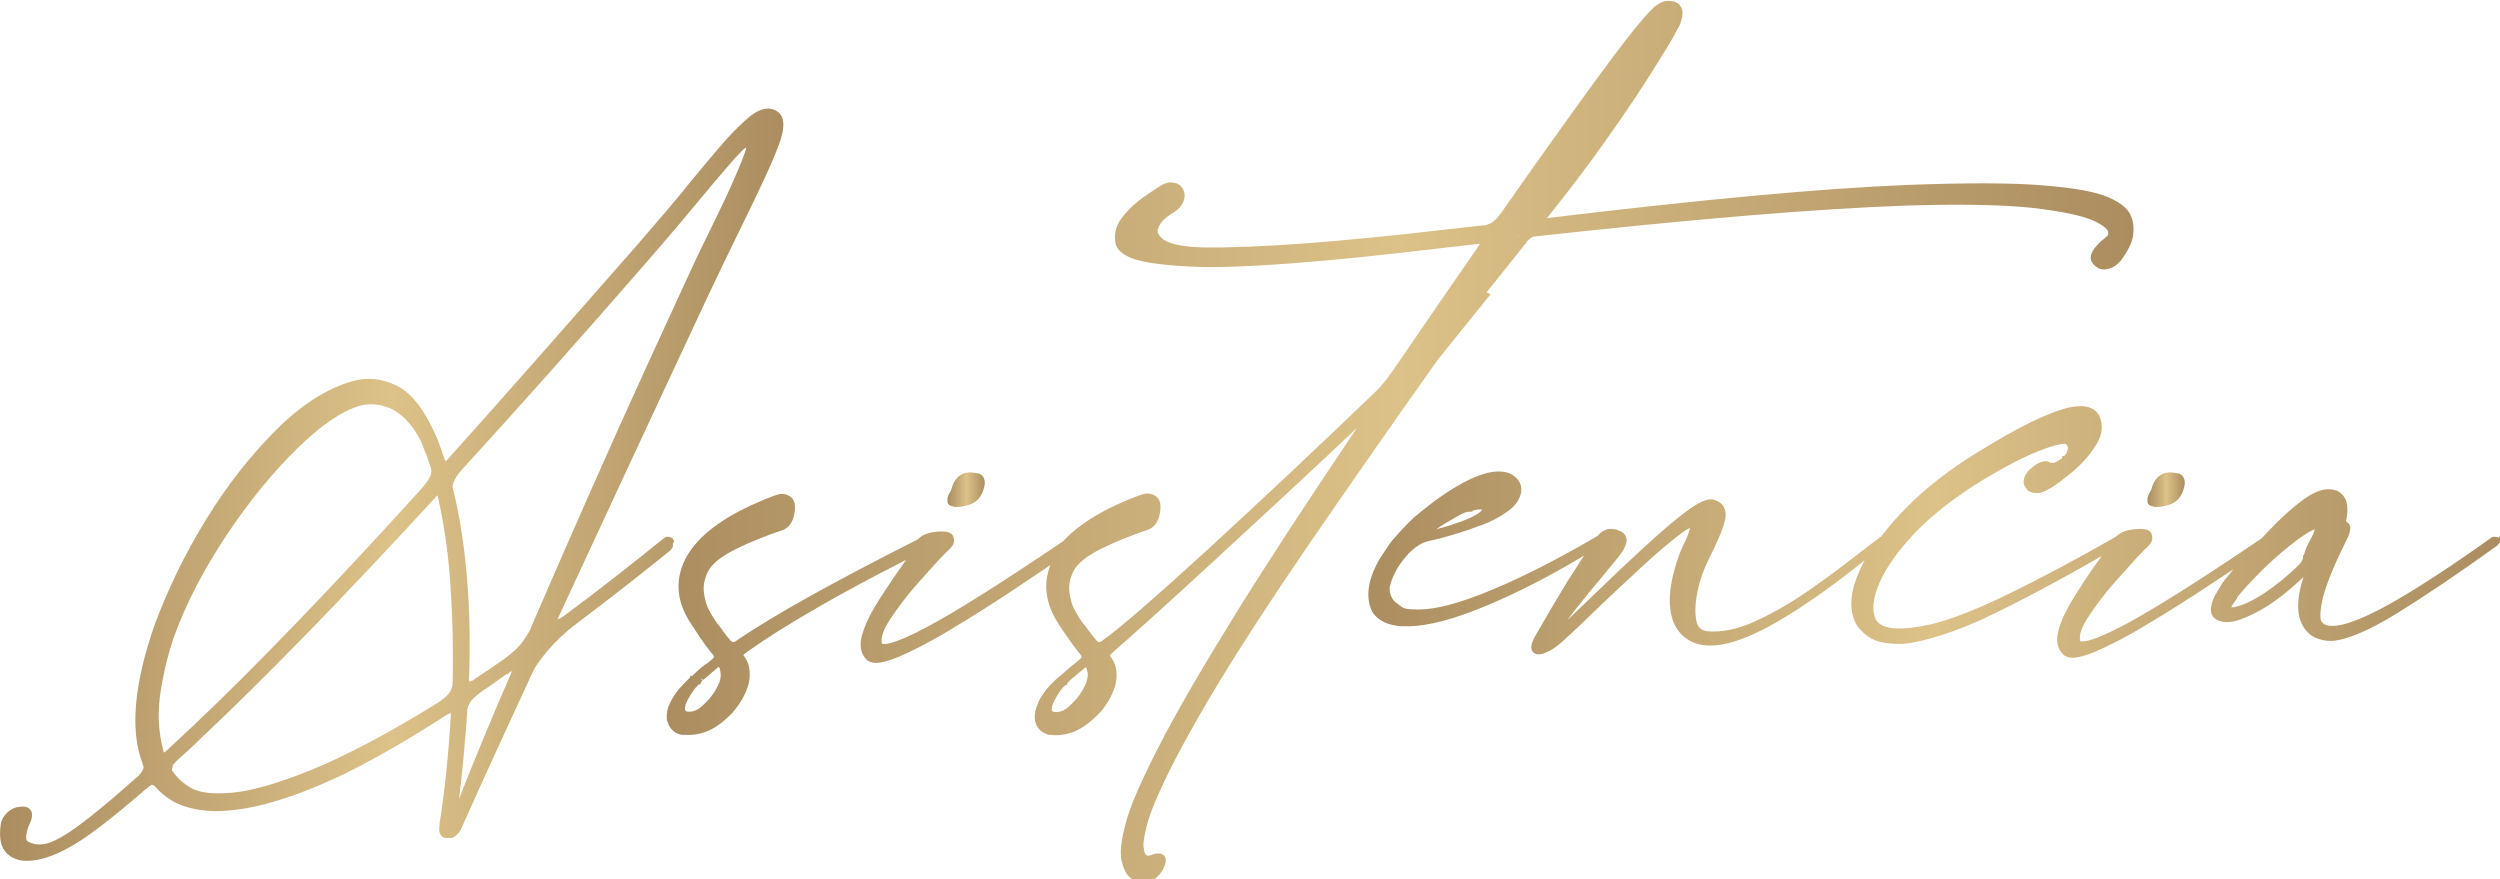 <svg xmlns="http://www.w3.org/2000/svg" xmlns:xlink="http://www.w3.org/1999/xlink" id="Asistencia" viewBox="0 0 580 204"><defs><style> .st0 { fill: url(#Degradado_sin_nombre_6); } .st1 { fill: url(#Degradado_sin_nombre_61); } .st2 { fill: url(#Degradado_sin_nombre_62); } .st3 { fill: url(#Degradado_sin_nombre_64); } .st4 { fill: url(#Degradado_sin_nombre_63); } </style><linearGradient id="Degradado_sin_nombre_6" data-name="Degradado sin nombre 6" x1="0" y1="112.3" x2="181.7" y2="112.3" gradientUnits="userSpaceOnUse"><stop offset="0" stop-color="#ab8d60"></stop><stop offset=".5" stop-color="#dcc188"></stop><stop offset="1" stop-color="#ab8d60"></stop></linearGradient><linearGradient id="Degradado_sin_nombre_61" data-name="Degradado sin nombre 6" x1="219.9" y1="113.7" x2="228.6" y2="113.7" xlink:href="#Degradado_sin_nombre_6"></linearGradient><linearGradient id="Degradado_sin_nombre_62" data-name="Degradado sin nombre 6" x1="154.1" y1="102" x2="494.9" y2="102" xlink:href="#Degradado_sin_nombre_6"></linearGradient><linearGradient id="Degradado_sin_nombre_63" data-name="Degradado sin nombre 6" x1="498.3" y1="113.7" x2="506.9" y2="113.7" xlink:href="#Degradado_sin_nombre_6"></linearGradient><linearGradient id="Degradado_sin_nombre_64" data-name="Degradado sin nombre 6" x1="317.2" y1="124" x2="580" y2="124" xlink:href="#Degradado_sin_nombre_6"></linearGradient></defs><path class="st0" d="M156.4,125.6c-.1-.5-.5-.9-1-1h0c-.6-.2-1.1,0-1.3.2-8.3,6.7-16.1,12.8-23.3,18.1-.5.3-.9.6-1.4.8,0,0,0,0,0,0,0-.2.1-.4.3-.8,9.8-21.1,18.4-39.7,25.8-55.5,7.6-16.3,11.6-24.8,12.5-26.6,1.3-2.7,2.6-5.3,3.7-7.6,4.6-9.3,7.7-16,9.1-19.9,1-2.8,1.2-4.9.6-6.2-.4-.8-1-1.3-1.7-1.6-1.7-.7-3.5-.2-5.6,1.4-1.8,1.5-3.9,3.5-6.1,6-2.1,2.4-4.6,5.4-7.5,8.9-3.4,4.3-7.8,9.4-13,15.4-15.7,17.9-30.3,34.5-43.5,49.2-.2.2-.4.4-.6.6,0,0,0,0-.2-.3-.5-1.6-1.1-3.1-1.6-4.5,0-.2-.2-.4-.3-.7l-.2-.5c-2.7-6.1-5.8-10-9.2-11.6-3.4-1.6-6.7-1.9-10-1-5.9,1.6-12,5.5-17.9,11.4-5.9,5.9-11.4,12.9-16.3,20.9-4.9,8-8.8,16.1-11.8,24.2-4.8,13.7-5.8,24.6-2.8,32.3v.3c.2.1.2.3.2.5,0,.1,0,.4-.4,1-.3.5-.8,1.1-1.7,1.8-5.5,4.9-10,8.6-13.3,11-3.2,2.3-5.8,3.7-7.5,4-1.7.3-3,0-4.1-.7-.2-.2-.3-.7-.2-1.3.1-.9.4-1.9.9-2.9.2-.5.9-2.1,0-3.1-.5-.6-1.4-.8-2.4-.6-1,0-2,.5-2.8,1.2-.8.7-1.4,1.6-1.6,2.7-.5,3.3,0,5.6,1.4,6.9,1.2,1.1,2.7,1.7,4.2,1.7s.4,0,.6,0c2.8,0,6.2-1.1,10.2-3.4,3.9-2.2,9.7-6.7,17.2-13.2l.3-.2c.4-.4.7-.6,1.1-.8,0,0,.3-.1.7.3,1.3,1.5,2.8,2.7,4.6,3.7,8.3,4.2,21.5,2,39.3-6.5,6.9-3.4,14.8-7.9,23.6-13.6.5-.3.9-.5,1.2-.6,0,0,0,.2,0,.3-.5,9.1-1.4,17.6-2.6,25.3,0,.6-.1,1.1-.1,1.5,0,.8.3,1.2.6,1.5.2.2.5.4,1,.4h.2c.2,0,.5,0,.6,0,.1,0,.3,0,.4,0,.2,0,.4-.1.6-.2.8-.5,1.5-1.3,2-2.6,5-11.2,10.5-23.2,16.3-35.7.6-1.3,1.8-3,3.6-5.1,1.8-2.1,4.1-4.3,6.8-6.3,6.9-5.2,14.1-10.8,21.4-16.7.2-.2.9-.8.7-1.6ZM99.8,110.5c-.2.5-.7,1.4-2.3,3.2-20.7,22.8-38.4,41.2-52.7,54.7-2.1,2-4.1,3.8-5.9,5.5-.6.6-.9.7-.9.7,0,0,0,0,0-.1-1.3-4.5-1.5-9.4-.7-14.3.8-5,1.9-9.1,3-12.3,2.9-8,7.1-16,12.3-23.8,5.2-7.8,10.7-14.5,16.3-20,5.6-5.5,10.5-8.8,14.7-10,2.5-.6,4.9-.3,7.3.8,2.3,1.2,4.4,3.3,6,6.1.5.8.9,1.6,1.2,2.5.3.8.6,1.5.9,2.2.4,1.1.7,2.1,1.1,3.3,0,.1,0,.5-.2,1.4ZM40,177.7c.1-.2.4-.6,1.1-1.3,1.8-1.6,3.7-3.3,5.6-5.2,14.7-13.8,33.1-32.7,54.5-56,.1-.1.2-.2.3-.3,1.5,6.4,2.5,13.4,3,20.8.5,7.5.7,15.1.5,22.8,0,.3,0,.8-.5,1.8-.4.8-1.3,1.6-2.7,2.6-11.6,7.2-21.5,12.4-29.3,15.6-7.8,3.2-14.1,5-18.6,5.4-4.5.4-7.6,0-9.4-1-2-1.1-3.5-2.5-4.6-4.2,0,0,0,0,0-.3,0,0,0-.2.2-.6ZM108.4,164.8c0-.2,0-.7.6-1.7.4-.8,1.4-1.7,2.8-2.7,1.9-1.3,3.8-2.6,5.7-4h.3c.3-.4.6-.6.9-.7,0,.2-.1.5-.3.9-4.2,9.7-8.2,19.3-11.9,28.7.8-6.3,1.4-13.1,1.9-20.3ZM110,157.7c-.5.3-.9.4-1.2.4,0,0,0,0,0-.4h-.7.7c.3-7.6.2-15.3-.4-22.9-.6-7.6-1.7-15-3.4-21.8h0c0-.1,0-.2,0-.2,0,0,0-.3.3-1.1.3-.7.9-1.7,2-2.9,13.1-14.3,27.5-30.5,42.9-48.2,4.8-5.5,9-10.5,12.4-14.6,3.3-4,6-7.1,7.9-9.3,1.4-1.5,2.1-2.2,2.6-2.5,0,.5-.4,1.6-1.2,3.6-1.2,2.9-2.7,6.4-4.6,10.3-1.9,3.9-3.7,7.7-5.4,11.1-.9,1.9-5.2,11.2-12.7,27.6-7.5,16.4-16.2,36.1-25.9,58.5-.2.7-.8,1.8-1.8,3.2-.9,1.4-2.5,2.9-4.7,4.5-2.3,1.6-4.6,3.2-6.8,4.6Z"></path><path class="st1" d="M221.3,117.6c.3,0,.5,0,.8,0,.9,0,1.8-.2,2.8-.5,1.5-.5,2.6-1.6,3.2-3.3.4-1.2.5-2,.2-2.7-.2-.7-.8-1.2-1.5-1.3-.5-.1-1.1-.2-1.8-.2-1.1,0-2,.4-2.7,1-.7.7-1.2,1.5-1.5,2.6,0,.3-.2.7-.5,1.1-.3.6-.5,1.1-.5,1.6,0,.5,0,.8.2,1,.2.3.6.5,1.2.6Z"></path><path class="st2" d="M344.9,67.8c3.3-4.1,6.3-7.9,9.2-11.5v-.2c.5-.4.8-.7,1.1-.9.3-.2.5-.3.5-.3,37.1-4.1,66.2-6.5,86.5-7.2,12.4-.4,22.1-.2,29.1.5,6.9.8,11.7,1.8,14.4,3,3.4,1.6,3.5,2.6,3.4,2.9,0,.3-.1.6-.3.7-.2.2-.5.5-.9.8-.6.4-1.2,1.1-2,2-.7,1-1,1.9-.8,2.7.2.7.7,1.3,1.5,1.8.8.5,1.8.5,2.8.2,1-.3,1.8-.9,2.6-1.8,1.7-2.3,2.7-4.3,2.9-6,.2-1.7,0-3.1-.4-4.1-.6-1.8-2.3-3.3-5.3-4.6-2.9-1.3-7.9-2.2-15.3-2.8-7.2-.6-17.7-.6-31.3-.1-19.9.8-48.1,3.4-83.7,7.7h0c5.2-6.5,9.6-12.3,13.2-17.4,5.2-7.3,9.6-13.9,13-19.5,2-3.2,3.5-5.7,4.2-7.2.4-.5.6-1.1.7-1.6.6-1.8.4-3.1-.5-3.9-.6-.6-1.5-.8-2.5-.8-1,0-2.1.5-3.2,1.4-2.5,2.3-7.1,8.1-14.1,17.7-6.9,9.5-14.1,19.6-21.3,29.9-.9,1.3-1.8,2.2-2.4,2.5-.7.4-1.4.6-2.1.6-2.6.3-5.3.6-8,.9-25.6,3-44.8,4.4-57.1,4.2-2.8-.1-5-.4-6.5-.8-1.4-.4-2.4-.9-2.9-1.5-1-1-.9-1.7-.7-2.2.3-.8.8-1.5,1.5-2.1.9-.8,1.4-1.1,1.7-1.3l.5-.3c1-.6,1.7-1.4,2.1-2.3.4-1,.5-1.9,0-2.9-.4-.9-1.2-1.5-2.2-1.6-.9-.2-1.9,0-2.9.6-1.1.7-2.5,1.6-4.2,2.8-1.7,1.2-3.3,2.7-4.6,4.3-1.4,1.7-2.1,3.6-1.9,5.6,0,1.9,1.5,3.4,4.4,4.4,2.7.9,7.3,1.5,14.3,1.8,10.6.4,30.2-1.1,58.4-4.5,2.4-.3,4.8-.5,7-.8.2,0,.4,0,.5,0-.1.3-.5.8-1.1,1.7-6.9,9.9-13.3,19.3-19.2,27.9-.2.3-.6.7-1,1.4-.5.6-1,1.2-1.5,1.8-.5.6-.9,1.1-1.3,1.4-13.2,12.7-26.2,24.9-38.8,36.5-12.6,11.5-21,18.8-24.9,21.5-.4.2-.7.3-1.2-.3-.8-.9-1.6-2.1-2.7-3.5,0,0,0-.1-.2-.2-.4-.5-1.1-1.5-1.8-2.8-.8-1.3-1.3-2.9-1.5-4.7-.2-1.7.2-3.6,1.3-5.4,1.1-1.6,3.1-3.1,6.1-4.6,3-1.5,6.7-3,11.1-4.5,1.1-.5,1.8-1.4,2.2-2.6.4-1.2.5-2.2.4-3.2-.1-1-.7-1.8-1.6-2.2-.8-.4-1.8-.4-2.9,0-8.3,3-14.3,6.7-18.1,10.8-14.5,9.8-25.3,16.6-31.8,20-8.3,4.4-10,3.9-10.2,3.7-.3-1.3.3-3.2,1.9-5.6,1.8-2.7,3.8-5.4,6.1-8,2.3-2.6,4.1-4.6,5.4-6l1-1c.3-.4.6-.7.9-.9.5-.5.9-.9,1.2-1.4.2-.4.4-1.1,0-2.1-.4-.7-1.3-1-2.5-1-1.1,0-2.1.1-3.2.4-1.1.3-1.9.8-2.4,1.4-19.2,9.7-33.5,17.6-42.4,23.7-.3.2-.7.3-1.2-.3-.8-.9-1.6-2-2.6-3.4,0,0,0-.1-.2-.2-.4-.5-1.1-1.5-1.8-2.8-.8-1.3-1.3-2.9-1.5-4.7-.2-1.7.2-3.6,1.3-5.4,1.1-1.6,3.1-3.1,6.1-4.6,3-1.5,6.7-3,11.1-4.5,1.1-.5,1.8-1.4,2.2-2.6.4-1.2.5-2.2.4-3.2-.1-1-.7-1.8-1.6-2.2-.8-.4-1.8-.4-2.9,0-11,4.1-18.1,9.1-21,15-2.4,4.9-1.9,10,1.6,15.1.7,1,1.3,2,1.9,2.9.9,1.3,1.7,2.4,2.5,3.4.3.3.5.6.7.9,0,0,0,.1,0,.1,0,0,0,0,0,.2,0,.1-.3.4-.8.8-.4.3-.8.7-1.4,1l-.2.2c-.7.5-1.5,1.2-2.6,2.3h-.5v.4c-.5.4-1,1-1.7,1.7-.8.8-1.5,1.7-2.2,2.8-.3.5-.6,1-.8,1.5-.6,1.2-.8,2.4-.7,3.6v.4c0,0,.1,0,.1,0,0,.2.2.5.3.9.2.5.5.9,1,1.4.5.5,1.2.8,2.1,1h.2s0,0,.3,0c.4,0,.8,0,1.2,0,1.1,0,2.4-.2,3.8-.7,1.9-.7,3.8-2,5.8-4l.6-.6c0-.1.2-.2.3-.4,2-2.5,3.2-5,3.5-7.3.2-2.2-.2-4-1.4-5.4h0c0-.1,0-.1,0-.1h0c0-.1.2-.3.6-.6,4.2-3,9.7-6.5,16.5-10.4,5.8-3.4,12.8-7.1,20.6-11.1-2.2,3.1-4.3,6.2-6.1,9-1.9,3-3.3,5.7-4,8.1-.8,2.6-.5,4.6,1,6.1.5.4,1.2.7,2.1.7,1.3,0,3.1-.5,5.3-1.4,3.4-1.5,7.6-3.6,12.3-6.5,4.7-2.8,9.6-5.9,14.4-9.1,3-2,5.8-3.9,8.5-5.7-1.8,4.5-1.1,9.2,2.1,14,.7,1,1.3,1.9,1.9,2.8.9,1.3,1.8,2.5,2.5,3.4.3.3.5.6.7.9,0,0,0,.1,0,.1,0,0,0,0,0,.2,0,.1-.3.4-.8.8-.4.3-.8.7-1.2,1,0,0-.2.1-.3.2-.6.5-1.5,1.3-2.6,2.3l-.3.2c-.5.4-1.1,1-1.9,1.8-.8.8-1.5,1.7-2.2,2.8-.3.5-.6,1-.8,1.5v.2c-.6,1.1-.8,2.3-.7,3.4,0,.1,0,.2,0,.3,0,.3.2.7.3,1.1.2.5.5.9,1,1.4.5.4,1.2.8,2,1,.2,0,.4,0,.5,0,1.4.2,3.1,0,4.9-.6,1.9-.7,3.8-2,5.8-4l.5-.5c.1-.1.3-.3.4-.4,2-2.5,3.2-5,3.5-7.3.2-2.2-.2-4-1.4-5.4v-.4c0,0,.2-.2.4-.4,4-3.5,12.1-10.7,23.9-21.6,10.6-9.8,21.7-20,32.9-30.6-11.4,16.9-20.8,31.3-28,42.9-7.8,12.6-13.8,22.9-17.8,30.7-4,7.8-6.7,13.8-7.8,18-1.2,4.3-1.5,7.5-.8,9.5.4,1.5,1,2.6,1.8,3.2.8.7,1.9,1,3.3,1s1.9-.4,2.8-1c.8-.7,1.4-1.5,1.8-2.5.2-.4.7-1.8,0-2.6-.8-.8-2.2-.5-3.1-.1-.7.2-1,.1-1,0-.2-.1-.3-.3-.4-.5-.1-.3-.2-.6-.2-.8v-.2c-.2-.5-.2-1.8.5-4.7.5-2.4,2-6.3,4.5-11.5,2.5-5.2,6.5-12.6,12.1-21.9,5.4-8.9,12.4-19.7,20.9-32.1,8.5-12.4,18.6-26.9,30-43,4.4-5.5,8.5-10.6,12.4-15.4ZM352.2,54.5s0,0,0,0l.5.4-.6-.4ZM252.3,156.9c0,.9-.4,2-1.2,3.3-.8,1.4-1.9,2.6-3.1,3.7-1.1,1-2.2,1.4-3.3,1.3-.7-.1-.7-.4-.7-.6,0-.6.2-1.3.7-2.2.8-1.5,1.6-2.7,2.5-3.5h.4v-.4s0,0,0,0l.7-.7c.9-.8,2.1-1.8,3.6-3,0,0,0,0,.1,0,.2.6.4,1.3.4,2.1ZM163.1,157.8c.9-.8,2.1-1.8,3.5-3,0,0,.1,0,.2-.1.3.6.4,1.3.4,2.1s-.4,2-1.2,3.3c-.8,1.4-1.9,2.6-3.1,3.7-1.1,1-2.2,1.4-3.3,1.3-.7-.1-.7-.4-.7-.6,0-.6.2-1.3.7-2.2.8-1.5,1.6-2.7,2.5-3.5h.4v-.4h.2c0-.1.1-.4.1-.4,0,0,.1,0,.2-.1l-.5-.6.6.4Z"></path><path class="st4" d="M499.7,117.6c.3,0,.5,0,.8,0,.9,0,1.8-.2,2.8-.5,1.5-.5,2.6-1.6,3.2-3.3.4-1.2.5-2,.2-2.7-.2-.7-.8-1.2-1.5-1.3-.5-.1-1.1-.2-1.8-.2-1.1,0-2,.4-2.7,1-.7.7-1.2,1.5-1.5,2.6,0,.3-.3.7-.5,1.1-.3.6-.5,1.1-.5,1.6,0,.5,0,.8.2,1,.2.3.6.5,1.2.6Z"></path><path class="st3" d="M579.7,124.8c-.4-.3-1.3-.4-1.8,0-8.8,6.3-16.2,11.1-21.7,14.3-5.5,3.2-9.8,5.1-12.7,5.8-2.6.6-4.3.3-4.9-.7h0c-.2-.3-.6-1.2.2-5.1.7-3,2.5-7.6,5.6-13.8h0c.4-.8.7-1.5.8-2.2.2-.9,0-1.6-.9-2.1,0,0,0-.1,0-.2.3-1.4.4-2.6.2-3.8-.2-1.3-.9-2.3-2-3-2.1-1-4.7-.5-7.7,1.6-2.8,2-5.7,4.6-8.7,7.8-.5.5-.9,1-1.4,1.5-14.6,9.9-25.3,16.6-31.9,20.1-8.3,4.4-10,3.9-10.2,3.7-.3-1.3.3-3.2,1.9-5.6,1.8-2.7,3.8-5.4,6.1-8,2.3-2.6,4.2-4.6,5.4-6l1-1c.3-.4.6-.7.9-.9.5-.5.9-.9,1.2-1.4.2-.4.4-1.1,0-2.1-.4-.7-1.3-1-2.5-1-1,0-2.1.1-3.2.4-1.1.3-1.9.8-2.5,1.4-8.5,4.9-16.6,9.2-24.1,12.9-7.5,3.7-13.8,6.2-18.6,7.4-7.1,1.6-11.5,1.3-12.9-.9-1-1.8-.9-4.3.3-7.6,1.3-3.4,3.7-7.2,7.4-11.3,3.6-4.1,8.6-8.2,14.7-12.2,5.9-3.7,10.9-6.4,14.9-8,4.9-2,6.4-1.9,6.7-1.8.5.5.5,1,.4,1.3-.1.6-.4,1.1-.8,1.5h-.4c0,.1-.1.1-.1.1v.4l-.6.4c-.8.6-1.3.7-1.5.7-.4,0-.7,0-1.1-.3-.4-.2-1-.1-1.7.1-.5.2-1.1.5-1.6.9-.5.4-1,.8-1.4,1.2-1.4,1.8-1.1,3.1-.6,3.8.2.3.5.6.7.8l.4.2c1.2.5,2.6.4,4.1-.5,1.7-.9,3.6-2.4,5.8-4.2,2.2-1.9,4.1-4,5.4-6.2,1.5-2.4,1.7-4.6.7-6.8-1.5-2.7-5.2-2.9-11.2-.5-4.9,1.9-11.5,5.5-19.5,10.6-6,3.9-11.2,8.2-15.5,12.8-1.6,1.7-3,3.4-4.3,5.1l-2,1.5c-4.4,3.4-8.9,6.9-13.6,10.2-4.6,3.3-9.2,6-13.6,8-4.3,2-8.2,2.7-11.6,2.3-1.2-.3-2-1.1-2.2-2.7-.3-1.8-.2-3.9.3-6.4.5-2.5,1.4-5.1,2.6-7.5,2.3-4.6,3.6-7.7,3.9-9.6.3-2.2-.6-3.7-2.8-4.3-1.4-.3-3.4.6-6.5,2.9-2.8,2.1-6,4.9-9.6,8.2-3.6,3.3-7.1,6.6-10.5,9.9-2.8,2.7-5.3,5.1-7.3,7,2.7-3.6,5.5-7,8.2-10.2,2.4-2.9,4-4.8,4.7-5.9.7-1.2,1-2.2.8-3-.2-.8-.8-1.4-1.7-1.7-.9-.4-1.8-.5-2.7-.3-.8.2-1.6.7-2.2,1.5-9.2,5.4-17.5,9.6-24.7,12.6-7.2,3-12.8,4.5-16.8,4.5s-3.6-.4-4.9-1.3c-1.3-.8-1.9-2-1.9-3.8.6-2.7,2-5.2,4-7.4.1-.1.3-.3.3-.4.9-.9,1.8-1.6,2.6-2.1,1-.6,1.5-.7,1.8-.8,3.9-.8,8.2-2.1,12.7-3.8,2.2-.8,4-1.8,5.6-2.9,1.7-1.1,2.8-2.4,3.3-3.9.4-1.2.3-2.3-.2-3.2-.5-.9-1.3-1.5-2.3-2-3.8-1.4-9.4.7-17.2,6.3-1,.8-2.1,1.6-3.2,2.5l-.6.5c-1.7,1.3-3.8,3.5-6.3,6.4-.5.7-1.1,1.5-1.6,2.3-.7,1-1.4,2.1-2,3.3-2.1,4.2-2.4,7.9-.9,10.9,1.3,2,3.6,3.1,6.8,3.3.4,0,.9,0,1.4,0,4.5,0,10.7-1.6,18.3-4.8,7.2-3,14.8-6.9,22.6-11.6-1.3,2-2.5,3.9-3.8,5.9-2.1,3.5-4,6.6-5.4,9.1-.6,1.1-2.2,3.7-2.3,4-.6,1.1-1.2,2.7-.2,3.5.3.3.7.4,1.2.4.5,0,1-.1,1.6-.4,1.1-.4,2.1-1.1,3.1-1.9,1.1-.9,3.5-3.1,7.2-6.7,3.7-3.6,7.7-7.3,11.9-11.2,4.2-3.9,7.7-6.8,10.3-8.6.3-.2.6-.3,1-.5,0,0,0,0,0,0-.3,1.1-.7,2.3-1.4,3.6-.4.9-.8,1.7-1.1,2.6-1.8,4.9-2.5,9.1-2.1,12.5.4,3.6,2,6.1,4.8,7.6,4.1,2,9.9.9,17.8-3.3,6.3-3.4,13.9-8.6,22.5-15.5-.5.9-.9,1.8-1.3,2.7-2,4.4-2.3,8.3-1,11.4.6,1.4,1.7,2.6,3.3,3.7,1.6,1.1,4,1.6,7.2,1.6s10.7-1.9,18.8-5.6c7.1-3.3,16.5-8.2,28-14.8-2.2,3-4.2,6-5.9,8.7-1.9,3-3.3,5.7-4,8.1-.8,2.6-.5,4.6,1,6.1.5.4,1.2.7,2.1.7,1.3,0,3.1-.5,5.3-1.4,3.4-1.5,7.6-3.6,12.3-6.5,4.7-2.8,9.6-5.9,14.4-9.1,1.8-1.2,3.6-2.4,5.3-3.5-.5.7-1,1.3-1.5,1.9l-.2.2c-.6.7-1.2,1.7-1.9,2.9-.8,1.2-1.3,2.4-1.5,3.6-.3,1.4.2,2.5,1.5,3.2,1.4.6,3.2.6,5.3-.2,2-.7,4.2-1.8,6.4-3.2,1.4-.9,2.7-1.9,4-2.9,1.2-1,2.6-2.2,4.2-3.7-2.1,6.5-1.5,11,1.8,13.5,1.2.8,2.8,1.3,4.7,1.3h0c3.5-.2,8.5-2.3,15.2-6.4,6.6-4.1,14.2-9.2,22.8-15.4.6-.4.9-.8,1.1-1.1.5-.8,0-1.3-.1-1.4ZM534.2,129.7s0,.4-.8,1.3c-2.6,2.6-5.4,4.8-8.2,6.7-2.8,1.8-5.2,2.9-7.1,3.2-.2,0-.3,0-.4,0,0-.2.1-.4.4-.8.4-.5.7-1,.9-1.3v-.2c1.6-2,3.7-4.2,6.3-6.8,2.6-2.5,5.2-4.7,7.6-6.5,2.3-1.7,3.5-2.3,4.1-2.5h0c0,.2-.1.5-.3,1-.4.9-.9,1.8-1.4,2.7h0c-.3.7-.6,1.5-.8,2.3h-.2s0,.8,0,.8ZM340.6,118.8h.1s.2-.1.2-.1h.7v-.2c.6-.2,1.1-.3,1.4-.3.4,0,.6,0,.8,0h0c0,.2-.3.6-1.3,1.2-1.2.7-2.8,1.4-4.7,2-1.6.6-3.2,1-4.6,1.4,1.4-1,2.8-1.8,4.2-2.6,1.1-.7,2.2-1.2,3.1-1.5Z"></path></svg>